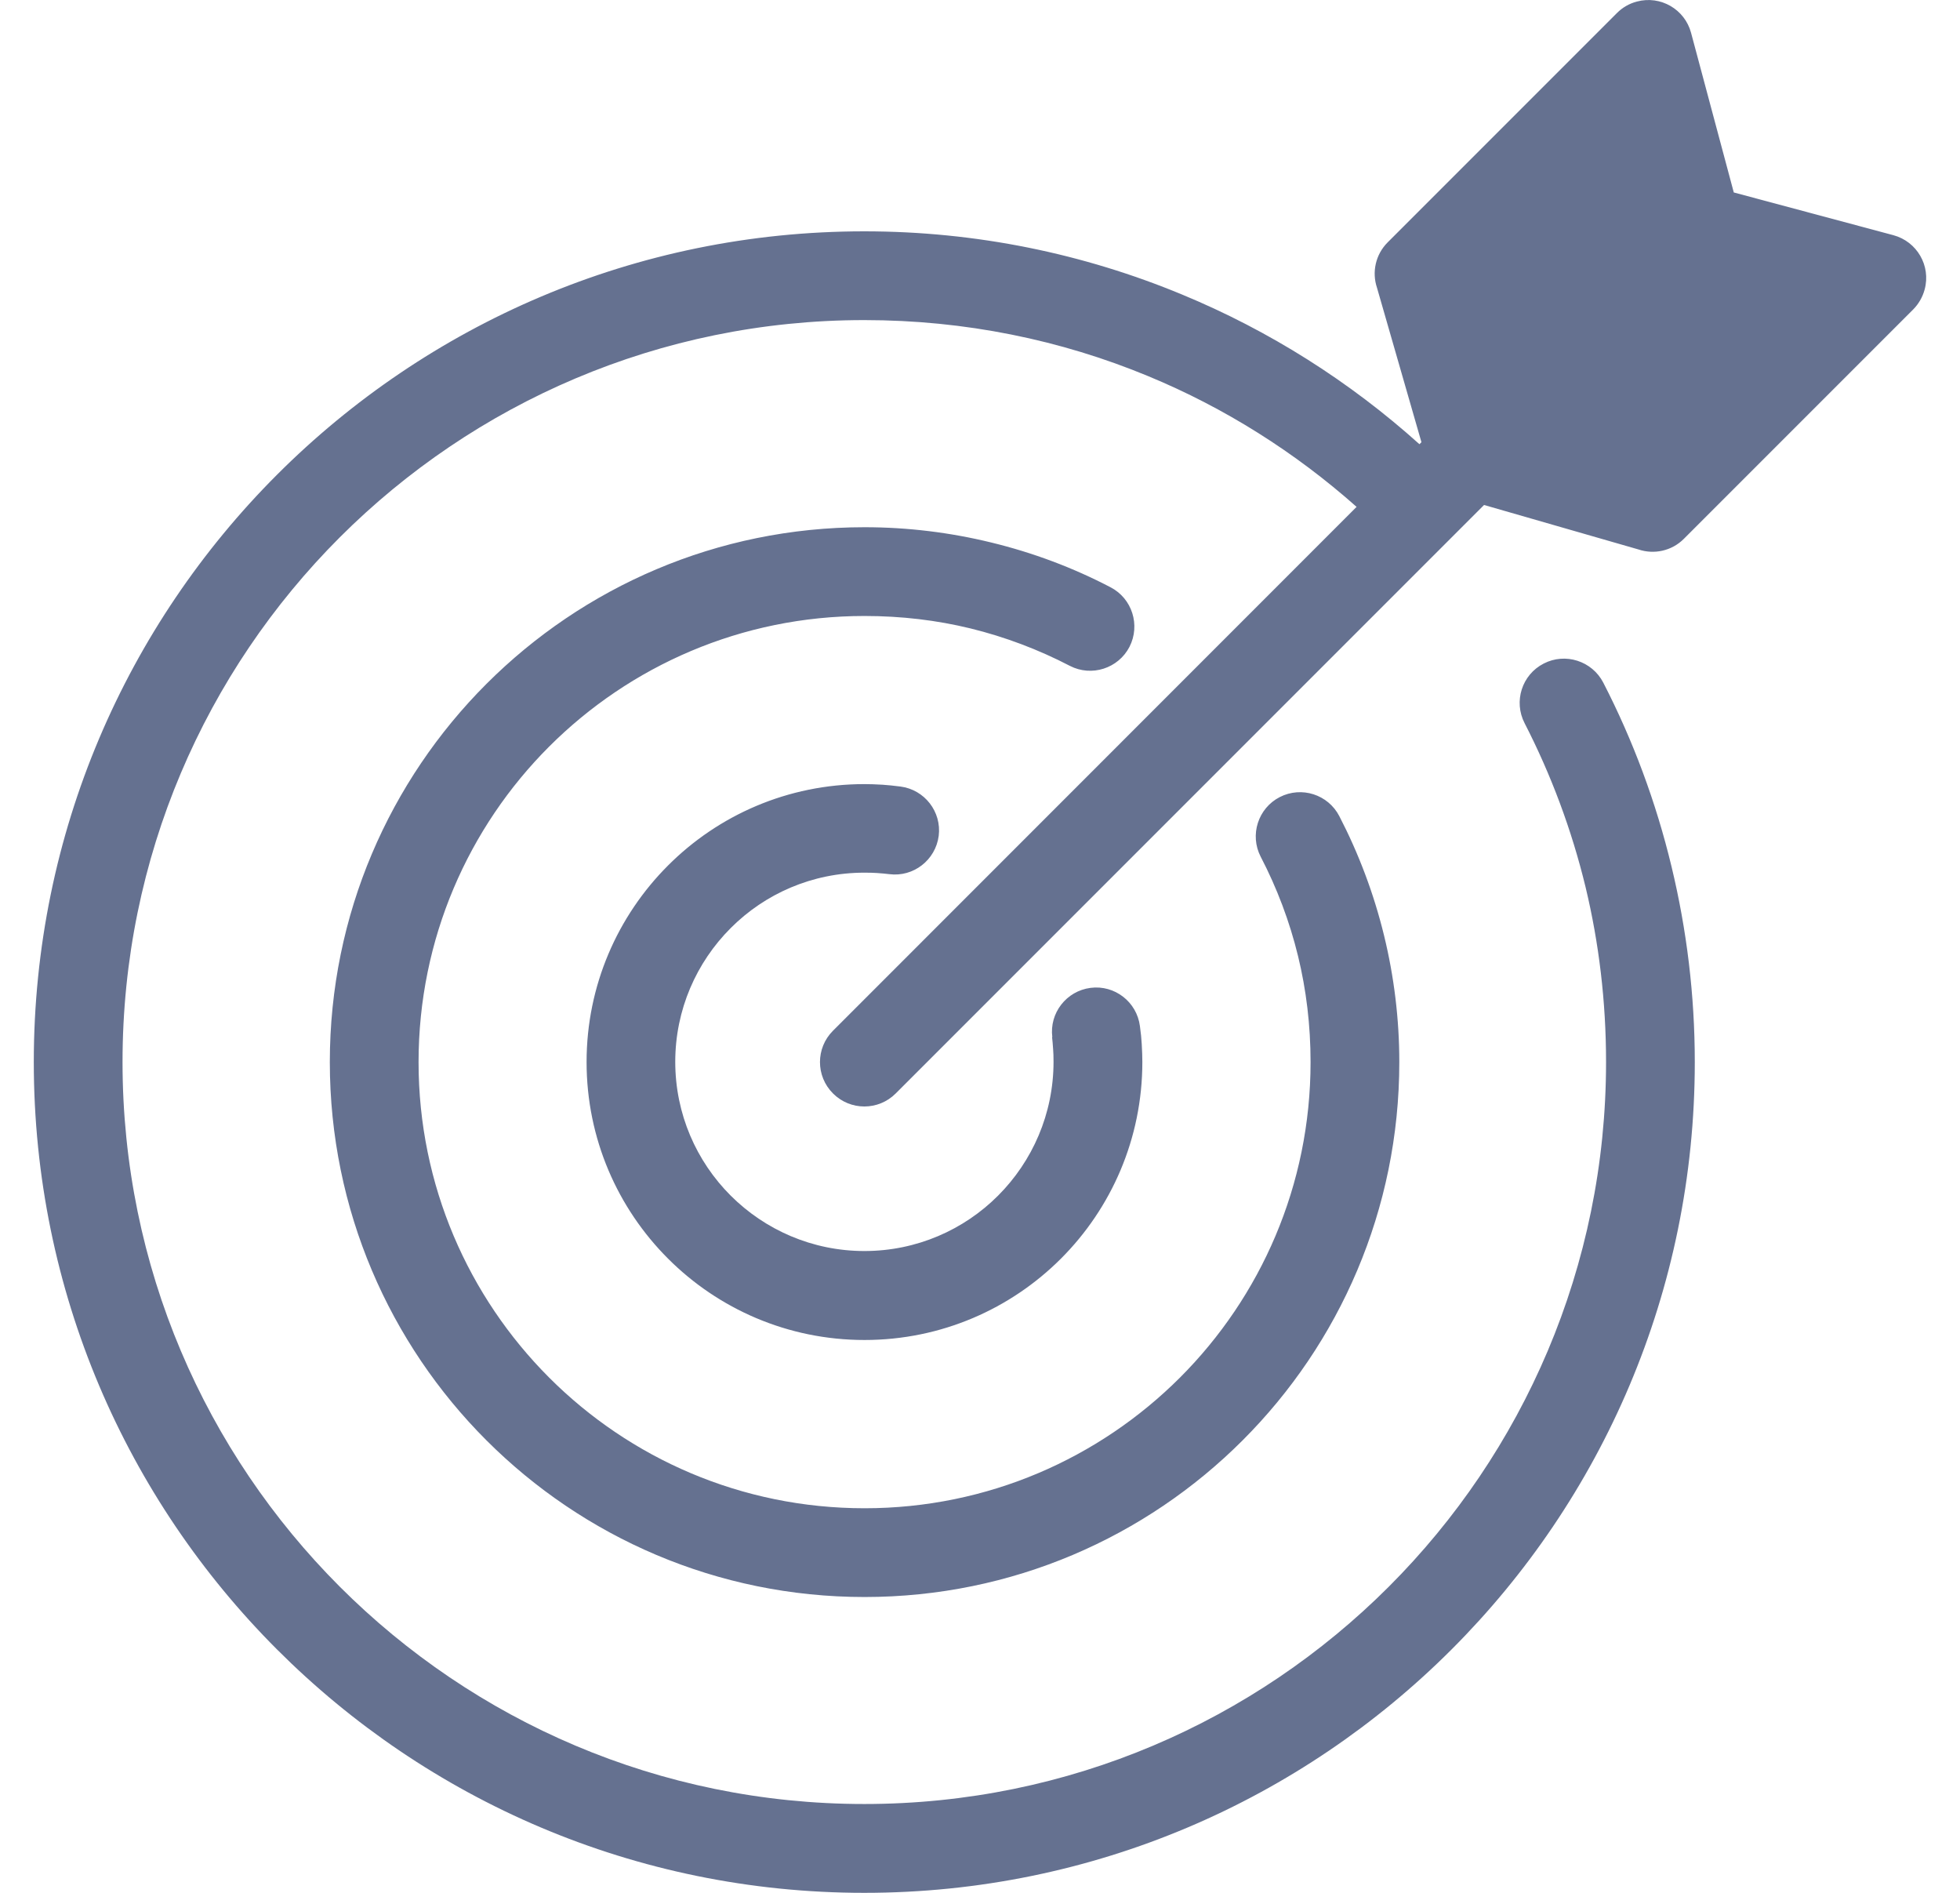<svg width="29" height="28" viewBox="0 0 29 28" fill="none" xmlns="http://www.w3.org/2000/svg">
<path fill-rule="evenodd" clip-rule="evenodd" d="M15.57 15.343C15.524 14.986 15.778 14.659 16.136 14.613C16.493 14.567 16.82 14.821 16.866 15.178C16.88 15.278 16.889 15.367 16.893 15.444C16.899 15.545 16.902 15.634 16.902 15.71C16.902 16.845 16.442 17.874 15.698 18.618C14.954 19.362 13.927 19.822 12.791 19.822C11.656 19.822 10.627 19.362 9.884 18.618C9.14 17.874 8.679 16.846 8.679 15.71C8.679 14.576 9.14 13.547 9.884 12.803C10.627 12.059 11.655 11.599 12.791 11.599C12.867 11.599 12.956 11.602 13.057 11.608C13.133 11.613 13.223 11.622 13.323 11.635C13.68 11.681 13.934 12.008 13.889 12.365C13.842 12.723 13.515 12.977 13.158 12.931C13.109 12.925 13.048 12.919 12.974 12.914C12.926 12.911 12.865 12.909 12.79 12.909C12.017 12.909 11.316 13.222 10.811 13.729C10.305 14.235 9.991 14.935 9.991 15.707C9.991 16.48 10.305 17.18 10.811 17.686C11.318 18.192 12.018 18.506 12.79 18.506C13.562 18.506 14.263 18.192 14.768 17.686C15.274 17.179 15.588 16.479 15.588 15.707C15.588 15.632 15.586 15.57 15.582 15.522C15.577 15.448 15.572 15.388 15.566 15.338L15.57 15.343ZM21.032 6.543L20.374 4.257C20.297 4.029 20.35 3.767 20.532 3.585L23.925 0.192C24.004 0.113 24.104 0.053 24.219 0.023C24.569 -0.071 24.928 0.137 25.021 0.486L25.653 2.847L28.014 3.479C28.363 3.573 28.572 3.931 28.477 4.282C28.446 4.397 28.387 4.497 28.308 4.577L24.915 7.97C24.734 8.152 24.471 8.205 24.243 8.128L21.958 7.47L13.253 16.175C12.997 16.432 12.581 16.432 12.325 16.175C12.068 15.919 12.068 15.503 12.325 15.247L20.072 7.498C19.164 6.692 18.123 6.033 16.988 5.564C15.698 5.029 14.279 4.735 12.788 4.735C9.757 4.735 7.013 5.964 5.027 7.949C3.041 9.935 1.813 12.68 1.813 15.71C1.813 18.742 3.042 21.485 5.027 23.471C7.014 25.458 9.758 26.686 12.788 26.686C15.819 26.686 18.563 25.457 20.549 23.471C22.535 21.485 23.763 18.74 23.763 15.71C23.763 14.814 23.658 13.949 23.461 13.127C23.255 12.275 22.95 11.461 22.558 10.698C22.392 10.376 22.518 9.981 22.84 9.816C23.16 9.65 23.556 9.777 23.722 10.098C24.161 10.951 24.502 11.863 24.732 12.82C24.957 13.753 25.076 14.721 25.076 15.711C25.076 19.105 23.7 22.178 21.477 24.4C19.253 26.624 16.18 28 12.788 28C9.395 28 6.322 26.624 4.099 24.4C1.876 22.177 0.5 19.104 0.5 15.711C0.5 12.318 1.876 9.245 4.099 7.022C6.323 4.798 9.395 3.422 12.788 3.422C14.448 3.422 16.034 3.754 17.485 4.355C18.787 4.893 19.974 5.647 21.002 6.571L21.03 6.543L21.032 6.543ZM18.653 12.673C18.487 12.352 18.614 11.956 18.935 11.791C19.257 11.626 19.651 11.752 19.817 12.074C20.102 12.625 20.326 13.215 20.478 13.837C20.626 14.443 20.704 15.072 20.704 15.711C20.704 17.896 19.818 19.875 18.386 21.306C16.955 22.738 14.976 23.624 12.792 23.624C10.607 23.624 8.629 22.738 7.197 21.306C5.766 19.875 4.88 17.896 4.88 15.711C4.88 13.527 5.766 11.548 7.197 10.117C8.629 8.685 10.607 7.799 12.792 7.799C13.431 7.799 14.06 7.877 14.666 8.025C15.288 8.176 15.879 8.399 16.429 8.686C16.751 8.852 16.876 9.246 16.712 9.568C16.546 9.889 16.15 10.015 15.83 9.85C15.366 9.609 14.873 9.422 14.359 9.296C13.863 9.175 13.337 9.112 12.792 9.112C10.969 9.112 9.319 9.851 8.125 11.044C6.931 12.238 6.193 13.889 6.193 15.711C6.193 17.534 6.932 19.184 8.125 20.378C9.319 21.573 10.969 22.311 12.792 22.311C14.614 22.311 16.264 21.572 17.459 20.378C18.653 19.184 19.391 17.534 19.391 15.711C19.391 15.165 19.327 14.641 19.206 14.144C19.081 13.63 18.894 13.136 18.653 12.673Z" fill="#657190"/>
</svg>
